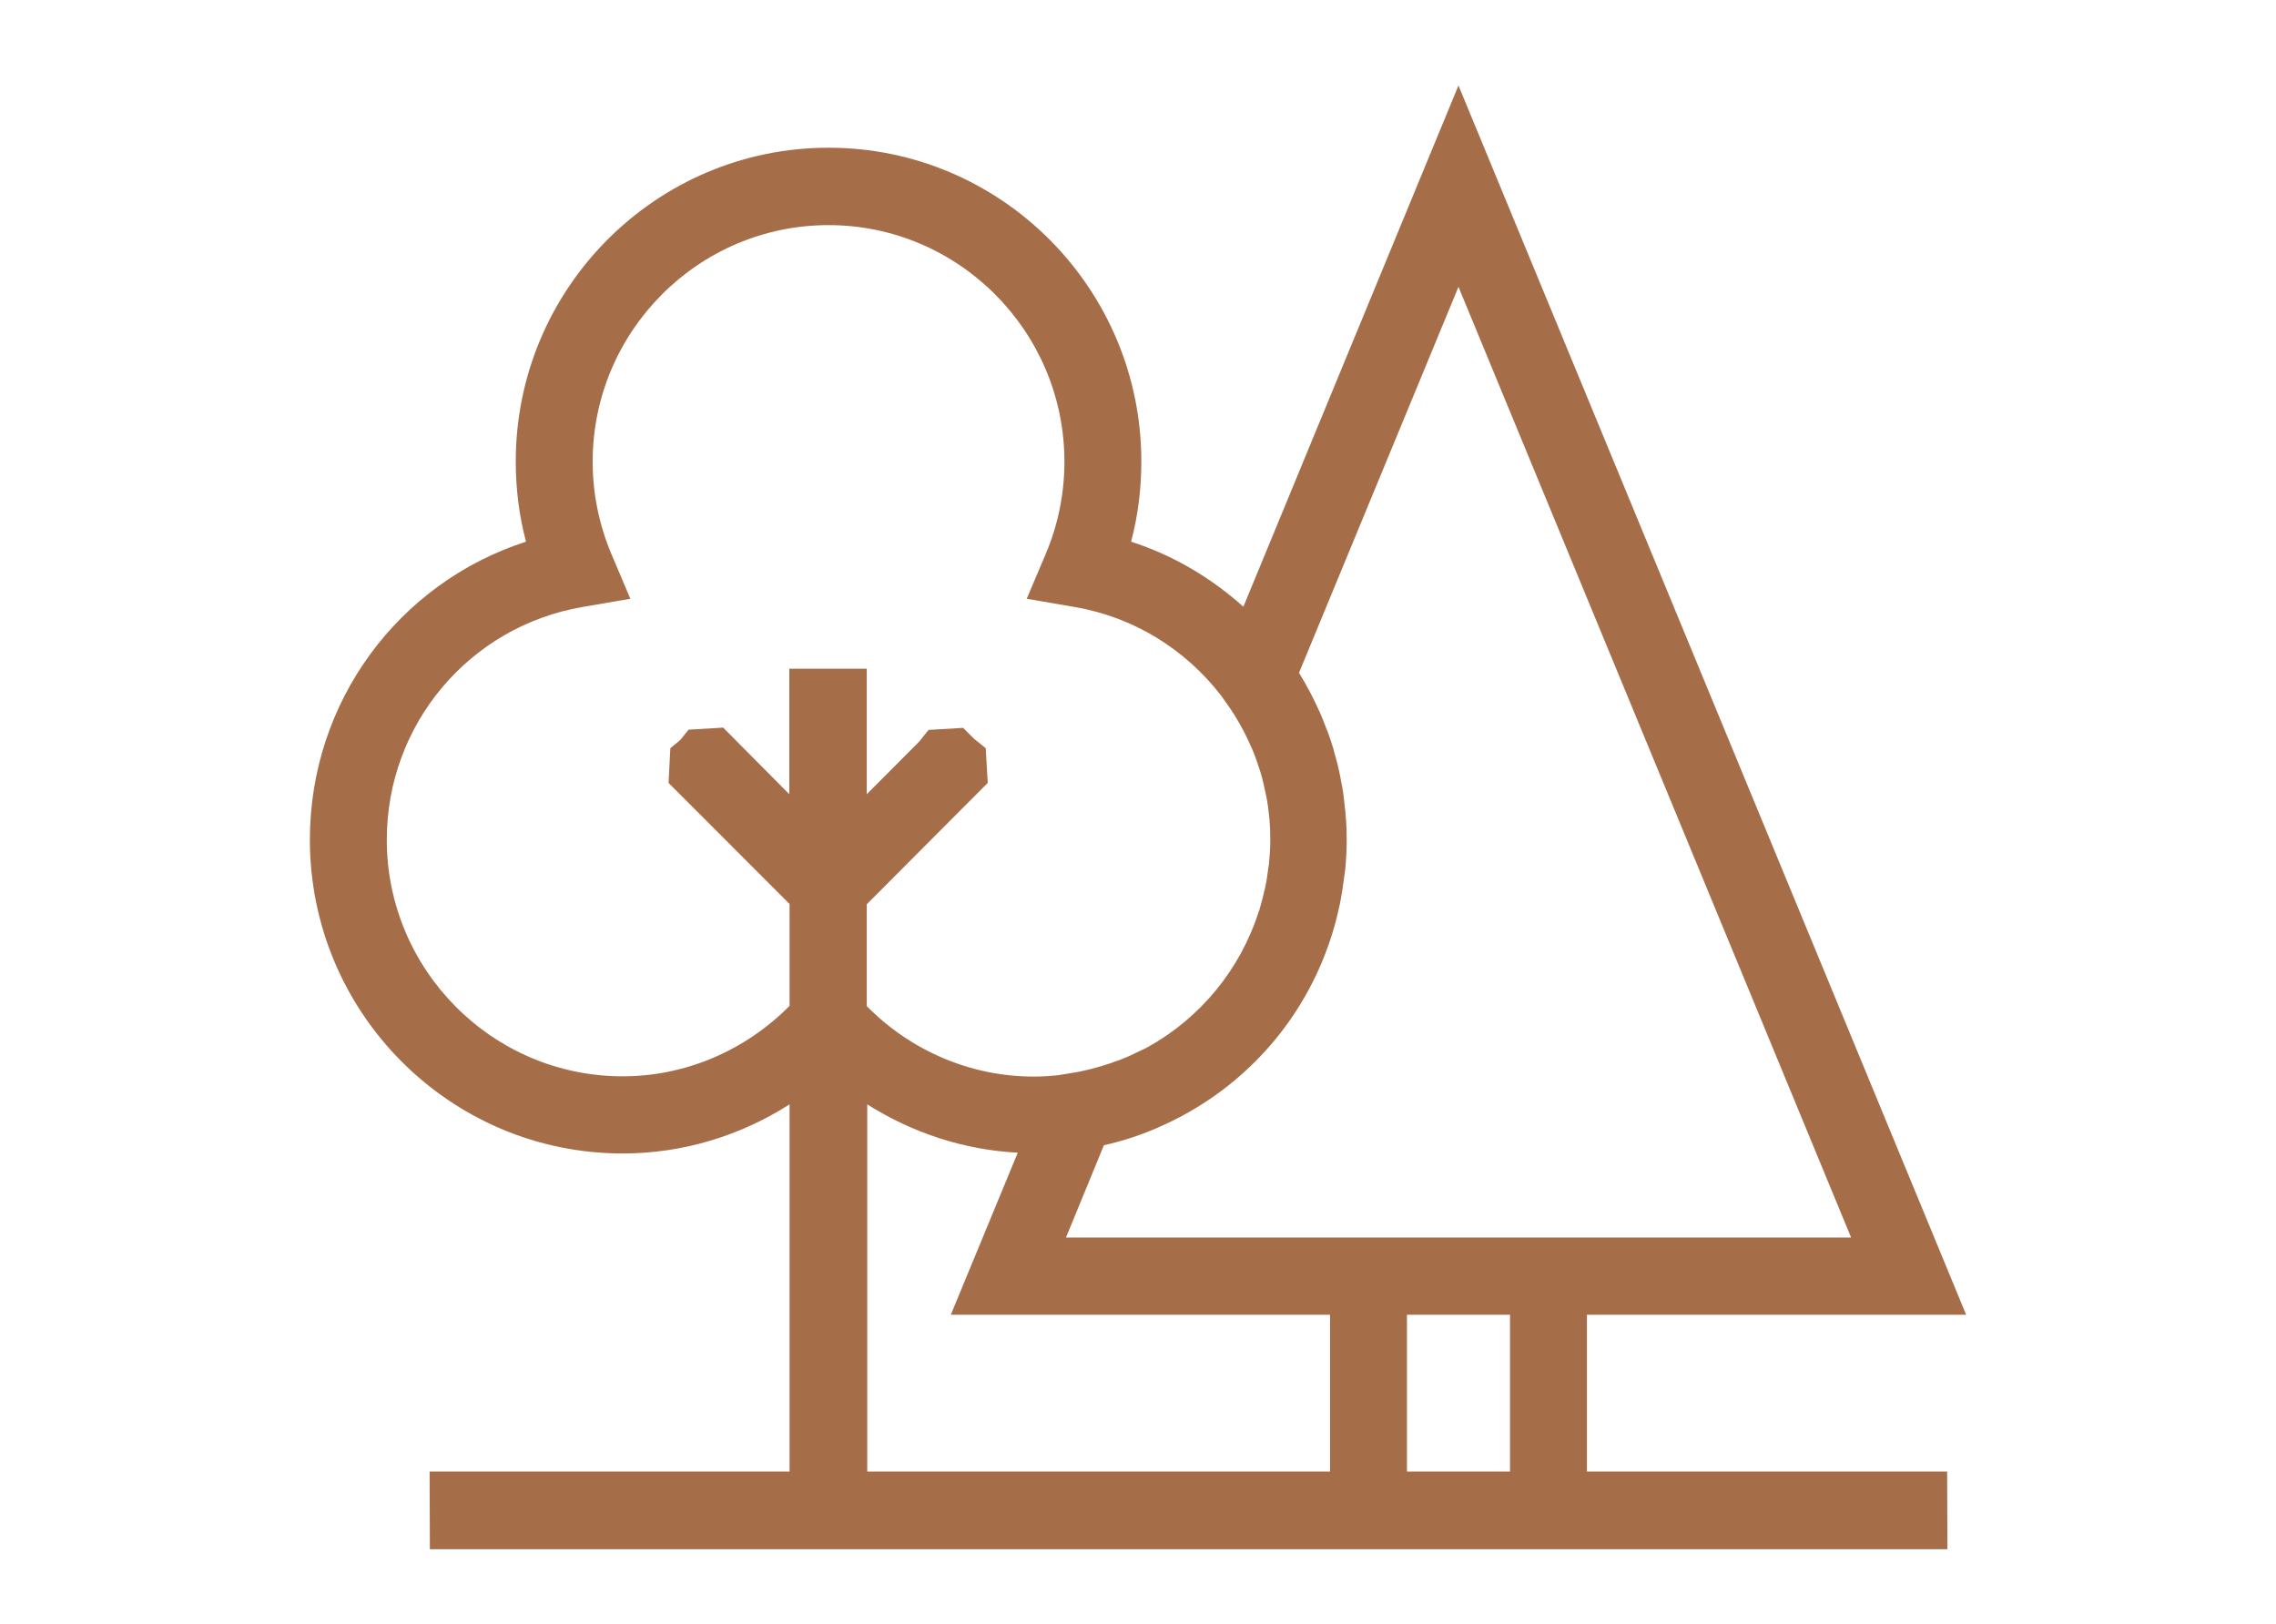 <svg xmlns="http://www.w3.org/2000/svg" width="213" height="152" viewBox="0 0 213 152" fill="none"><path d="M148.513 137.731V123.049H184L136.492 8L116.361 56.788C113.362 54.092 109.811 51.974 105.852 50.698C106.5 48.267 106.812 45.764 106.812 43.189C106.812 26.99 93.687 13.825 77.54 13.825C61.392 13.825 48.267 26.99 48.267 43.189C48.267 45.74 48.579 48.267 49.227 50.698C37.278 54.549 29 65.693 29 78.594C29 94.792 42.125 107.958 58.272 107.958C63.863 107.958 69.262 106.321 73.892 103.361V137.731H40.205L40.229 145H182.248L182.224 137.731H148.537H148.513ZM141.315 137.731H131.67V123.049H141.315V137.731ZM173.227 115.829H99.758L103.309 107.188C105.132 106.779 106.884 106.201 108.539 105.455C109.259 105.142 109.979 104.781 110.675 104.42C110.699 104.42 110.723 104.396 110.747 104.372C117.417 100.761 122.408 94.696 124.663 87.427C124.687 87.355 124.711 87.259 124.735 87.187C124.975 86.416 125.167 85.646 125.335 84.852C125.383 84.659 125.431 84.467 125.455 84.274C125.599 83.552 125.695 82.83 125.791 82.108C125.815 81.891 125.863 81.651 125.887 81.434C125.983 80.495 126.031 79.557 126.031 78.594C126.031 77.848 126.007 77.102 125.935 76.356C125.935 76.091 125.887 75.85 125.863 75.609C125.815 75.128 125.767 74.647 125.695 74.165C125.647 73.852 125.599 73.54 125.527 73.227C125.455 72.817 125.383 72.432 125.287 72.023C125.215 71.662 125.119 71.301 125.023 70.964C124.927 70.651 124.855 70.338 124.759 70.001C124.639 69.592 124.495 69.183 124.351 68.774C124.279 68.557 124.207 68.365 124.111 68.148C123.92 67.643 123.728 67.137 123.512 66.656C123.512 66.632 123.488 66.584 123.464 66.56C122.912 65.332 122.288 64.129 121.568 62.973L136.492 26.846L173.227 115.804V115.829ZM58.272 100.737C46.108 100.737 36.198 90.797 36.198 78.594C36.198 67.811 43.9 58.641 54.505 56.812L58.992 56.041L57.217 51.853C56.065 49.11 55.465 46.197 55.465 43.213C55.465 31.01 65.375 21.069 77.54 21.069C89.704 21.069 99.614 31.01 99.614 43.213C99.614 46.221 99.014 49.134 97.862 51.853L96.087 56.041L100.574 56.812C106.188 57.774 110.963 60.831 114.25 65.067L114.61 65.573C115.306 66.511 115.906 67.498 116.433 68.509C116.433 68.509 116.433 68.557 116.457 68.557C116.673 68.99 116.889 69.448 117.081 69.881C117.153 70.025 117.201 70.17 117.273 70.314C117.417 70.675 117.561 71.06 117.681 71.421C117.753 71.662 117.849 71.903 117.921 72.144C118.017 72.456 118.113 72.769 118.185 73.082C118.257 73.395 118.329 73.708 118.401 74.045C118.449 74.31 118.521 74.575 118.569 74.863C118.641 75.248 118.689 75.658 118.737 76.067C118.761 76.283 118.785 76.5 118.809 76.717C118.857 77.342 118.881 77.968 118.881 78.594C118.881 79.34 118.833 80.062 118.761 80.784C118.761 80.953 118.713 81.097 118.689 81.266C118.617 81.843 118.545 82.397 118.425 82.951C118.401 83.071 118.377 83.215 118.329 83.336C118.209 83.937 118.041 84.515 117.873 85.117C117.873 85.189 117.825 85.237 117.801 85.309C116.074 90.749 112.307 95.298 107.388 98.018C107.172 98.138 106.956 98.234 106.74 98.331C106.404 98.499 106.044 98.667 105.684 98.836C105.228 99.028 104.796 99.221 104.317 99.365C104.197 99.414 104.077 99.462 103.933 99.51C102.709 99.919 101.461 100.256 100.142 100.449L98.99 100.641C98.246 100.713 97.502 100.761 96.734 100.761C90.856 100.761 85.242 98.355 81.115 94.167V84.635L92.44 73.275L92.248 70.025L91.144 69.135L90.136 68.124L86.897 68.317L86.009 69.424L81.115 74.334V62.588H73.868V74.334L67.678 68.1L64.439 68.293L63.671 69.255L62.735 70.025L62.567 73.275L72.669 83.384L73.892 84.611V94.142C69.742 98.331 64.151 100.737 58.272 100.737ZM81.162 103.361C85.385 106.033 90.208 107.621 95.247 107.886L88.984 123.049H124.471V137.731H81.162V103.361Z" fill="#A66D49"></path></svg>